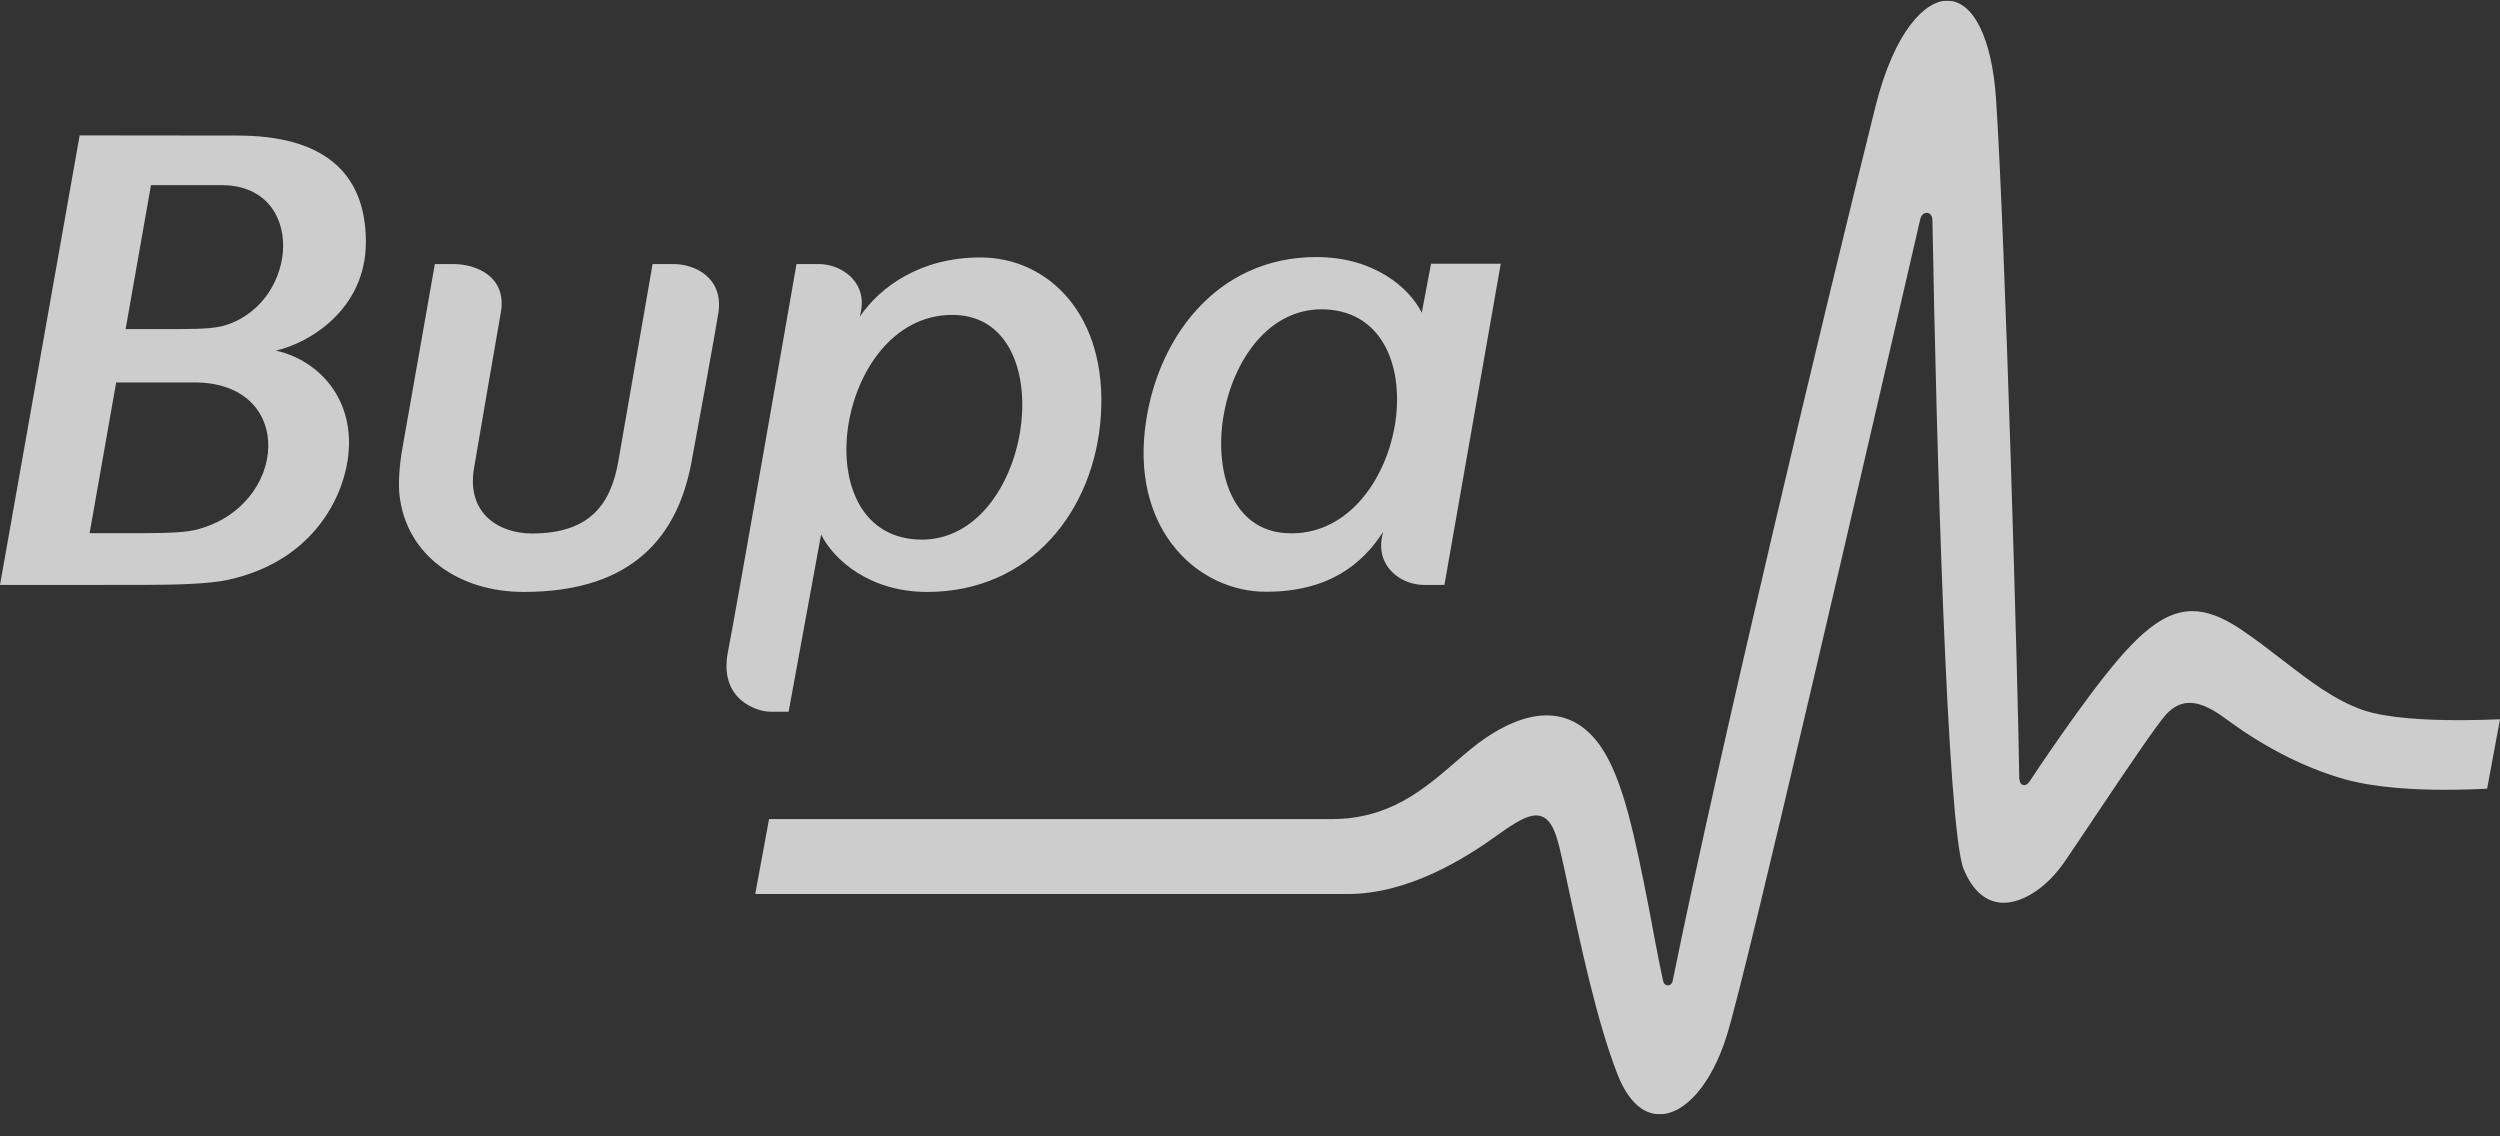 <svg width="110" height="50" viewBox="0 0 110 50" fill="none" xmlns="http://www.w3.org/2000/svg">
<rect x="0" y="0" width="110" height="50" fill="#333333" stroke="none"/>
<g clip-path="url(#clip0_22_3864)">
<g opacity="0.752">
<path fill-rule="evenodd" clip-rule="evenodd" d="M55.703 26.037C58.475 26.037 59.957 24.806 60.857 23.403L60.809 23.615C60.546 24.931 61.639 25.737 62.663 25.737H63.555L66.033 11.603H62.967L62.557 13.759C62.003 12.645 60.441 11.31 57.919 11.31C53.46 11.31 50.817 14.996 50.375 18.922C49.87 23.41 52.756 26.037 55.703 26.037ZM58.36 13.615C63.498 13.901 61.823 23.753 56.602 23.46C51.879 23.2 53.346 13.335 58.36 13.615ZM16.099 10.648C16.099 7.45 14.053 5.965 10.461 5.965C8.251 5.965 4.774 5.957 3.505 5.957L0 25.737C0.431 25.737 4.224 25.735 6.368 25.735C7.822 25.735 9.207 25.686 9.987 25.523C13.56 24.765 15.008 22.158 15.298 20.246C15.695 17.598 14.031 15.847 12.137 15.425C13.558 15.115 16.099 13.646 16.099 10.648ZM8.628 23.308C8.23 23.407 7.592 23.46 6.258 23.46H3.943L5.112 16.827H8.547C13.082 16.827 12.67 22.302 8.628 23.308ZM9.977 14.292C9.539 14.438 8.96 14.478 7.9 14.478H5.528L6.643 8.146H9.746C13.469 8.146 13.177 13.235 9.977 14.292ZM29.63 11.618H28.714C28.714 11.618 27.363 19.382 27.211 20.269C26.885 22.17 25.972 23.473 23.405 23.473C21.947 23.473 20.522 22.588 20.856 20.604C20.987 19.838 21.955 14.192 22.038 13.74C22.308 12.212 21.012 11.618 19.942 11.618H19.133C18.934 12.796 18.046 17.763 17.708 19.709C17.568 20.492 17.52 21.285 17.579 21.799C17.883 24.437 20.19 26.045 23.044 26.045C27.972 26.045 29.824 23.46 30.414 20.392C30.606 19.38 31.541 14.255 31.613 13.74C31.828 12.212 30.572 11.618 29.63 11.618ZM34.699 31.316L36.128 23.518C36.684 24.632 38.268 26.045 40.794 26.045C45.34 26.045 48.153 22.482 48.437 18.313C48.737 13.88 46.143 11.327 43.132 11.327C40.521 11.327 38.743 12.6 37.834 13.929L37.874 13.74C38.162 12.375 37.001 11.618 36.02 11.618H35.046C35.046 11.618 32.397 26.828 32.033 28.661C31.604 30.815 33.344 31.316 33.896 31.316H34.699ZM42.111 13.863C46.834 14.128 45.363 24.019 40.35 23.738C35.217 23.456 36.887 13.572 42.111 13.863ZM108.159 31.687C106.841 31.687 105.051 31.611 103.983 31.246C102.721 30.813 101.609 29.951 100.429 29.041C99.84 28.587 99.231 28.114 98.571 27.673C97.766 27.14 97.1 26.89 96.459 26.89C95.601 26.89 94.766 27.356 93.749 28.411C92.374 29.828 90.184 33.054 89.309 34.371C89.25 34.454 89.178 34.545 89.066 34.545C88.85 34.545 88.846 34.263 88.846 34.17C88.802 30.482 88.227 10.349 87.825 4.338C87.645 1.679 86.825 0.028 85.677 0.028C84.753 0.028 83.375 1.259 82.51 4.726C80.309 13.557 75.616 33.183 73.599 43.154C73.54 43.428 73.233 43.426 73.176 43.154C72.95 42.134 72.749 40.979 72.561 40.005C71.956 36.931 71.436 34.272 70.409 32.812C69.233 31.155 67.5 31.049 65.398 32.447C64.935 32.757 64.487 33.143 64.016 33.553C62.665 34.715 61.141 36.039 58.606 36.039H33.839L33.23 39.337H59.293C61.956 39.337 64.43 37.796 65.906 36.733C66.656 36.194 67.174 35.88 67.589 35.88C68.162 35.88 68.417 36.464 68.629 37.342C68.734 37.771 68.861 38.365 69.007 39.053C69.5 41.329 70.242 44.918 71.183 47.303C71.622 48.415 72.271 49.028 73.016 49.028C74.157 49.028 75.318 47.674 75.973 45.584C76.853 42.796 82.121 19.877 84.345 10.279C84.438 9.884 84.487 9.661 84.491 9.645C84.531 9.477 84.641 9.364 84.774 9.364C84.893 9.364 85.022 9.462 85.026 9.681L85.028 9.717C85.197 19.429 85.677 36.487 86.4 38.238C86.795 39.208 87.406 39.721 88.163 39.721C89.043 39.721 90.098 39.01 90.844 37.913C91.225 37.361 91.704 36.64 92.214 35.88C93.472 34.002 94.899 31.878 95.317 31.424C95.945 30.756 96.668 30.756 97.694 31.456C97.842 31.558 98.021 31.687 98.226 31.836C99.322 32.632 101.15 33.729 103.205 34.297C104.567 34.671 106.321 34.751 107.548 34.751C108.343 34.751 109.188 34.719 109.433 34.703L110 31.649C109.702 31.664 108.901 31.687 108.159 31.687Z" fill="white"/>
</g>
</g>
<defs>
<clipPath id="clip0_22_3864">
<rect width="110" height="49" fill="white" transform="translate(0 0.028)"/>
</clipPath>
</defs>
</svg>
